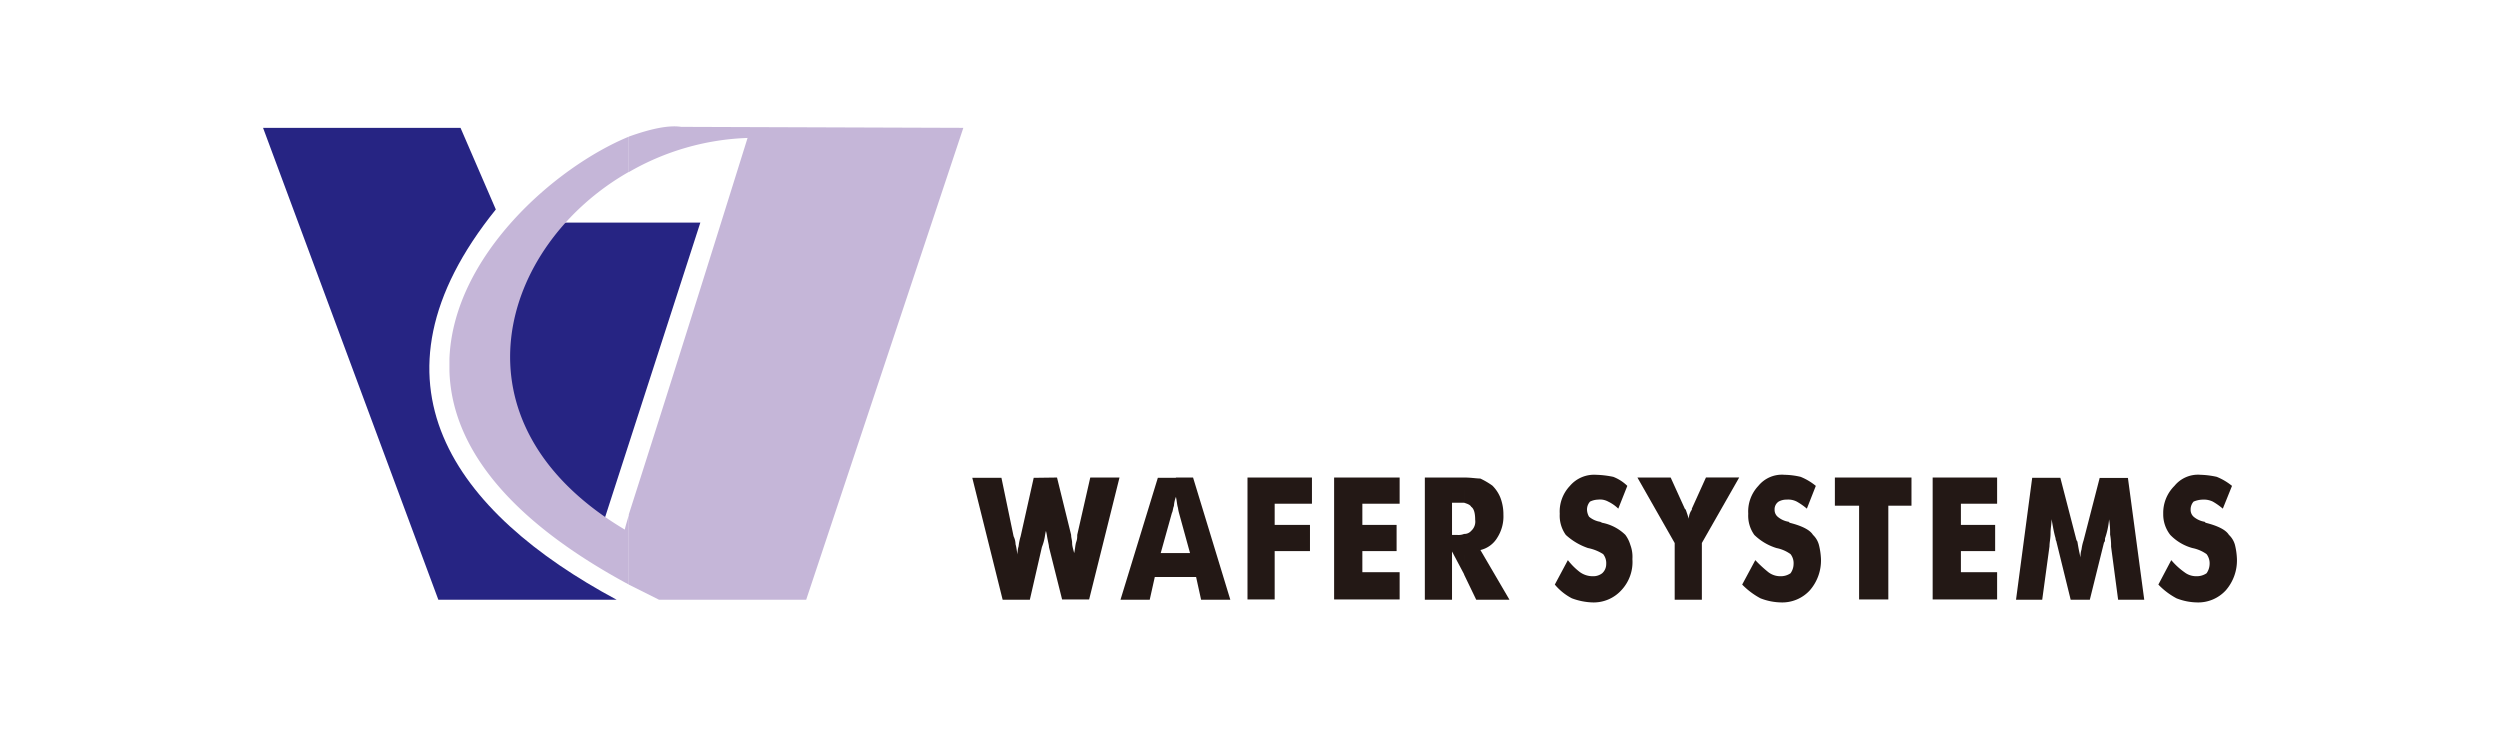 <svg id="logo" xmlns="http://www.w3.org/2000/svg" viewBox="0 0 329.3 96"><defs><style>.cls-1{fill:#262483;}.cls-1,.cls-2,.cls-3{fill-rule:evenodd;}.cls-2{fill:#c5b6d8;}.cls-3{fill:#231815;}</style></defs><path class="cls-1" d="M34.65,16.84,57.74,79H81.23C59.87,67.54,47,50.29,65.31,27.59L60.66,16.84Z"/><path class="cls-1" d="M70.88,29.32H92.25l-13,40.21C57.88,67.41,67.83,33.57,70.88,29.32Z"/><path class="cls-2" d="M89.73,16.71l37.16.13L106.19,79H86.81l-4-2V67.81c5.31-16.59,10.48-33.05,15.66-49.64a33.51,33.51,0,0,0-15.66,4.51V18C85.61,17,88,16.45,89.73,16.71ZM82.83,77c-17-9.16-23.36-19-23.63-28.14V47.24C59.73,33.7,73.14,22,82.83,18v4.64c-17,9.69-24.16,33.05-.53,47.12.13-.66.39-1.33.53-2Z"/><path class="cls-3" d="M139.23,62.9l1.86,7.56c0,.4.13.67.13,1.07s.14.79.27,1.32c.13-.53.13-1.06.27-1.46s.13-.66.13-.93l1.72-7.56h3.85l-4,16.06H139.9l-1.73-6.9c0-.27-.13-.67-.26-1.46a5.76,5.76,0,0,0-.14-.67,6.15,6.15,0,0,0-.13.67,6.57,6.57,0,0,1-.4,1.46L135.65,79h-3.58l-4-16.06h3.84l1.6,7.7a2.51,2.51,0,0,1,.26,1.06c.13.4.13.79.27,1.33a3,3,0,0,1,.13-1.07,7.11,7.11,0,0,1,.27-1.32l1.72-7.7Z"/><path class="cls-3" d="M154.89,72.85h1.86l-1.46-5.31a5.45,5.45,0,0,1-.13-.66c-.13-.4-.13-.8-.27-1.46V62.9h2.26L162.06,79h-3.85L157.55,76h-2.66Zm-2,0h2V76h-2.78L151.44,79h-3.85l4.92-16.06h2.38v2.52h0a4,4,0,0,0-.26,1.19c-.13.27-.13.67-.27.93Z"/><polygon class="cls-3" points="164.32 78.96 164.32 62.9 172.81 62.9 172.81 66.35 167.9 66.35 167.9 69.14 172.55 69.14 172.55 72.59 167.9 72.59 167.9 78.96 164.32 78.96"/><polygon class="cls-3" points="175.73 78.96 175.73 62.9 184.36 62.9 184.36 66.35 179.45 66.35 179.45 69.14 183.96 69.14 183.96 72.59 179.45 72.59 179.45 75.37 184.36 75.37 184.36 78.96 175.73 78.96"/><path class="cls-3" d="M192.85,62.9c.93,0,1.6.13,2.13.13a10.09,10.09,0,0,1,1.59.93,4.7,4.7,0,0,1,1.06,1.59,6.14,6.14,0,0,1,.4,2.26,5.18,5.18,0,0,1-.8,3A3.52,3.52,0,0,1,195,72.45L198.83,79h-4.38l-1.6-3.32V70.33a1.18,1.18,0,0,0,.93-.4,1.64,1.64,0,0,0,.53-1.46c0-.79-.13-1.46-.53-1.72-.13-.27-.53-.4-.93-.53ZM187.68,79V62.9h5.17v3.32h-1.59v4.24h.66a2,2,0,0,0,.93-.13v5.31l-1.59-3V79Z"/><path class="cls-3" d="M206.52,73.78a8.55,8.55,0,0,0,1.6,1.59,2.89,2.89,0,0,0,1.72.53,1.9,1.9,0,0,0,1.2-.39,1.62,1.62,0,0,0,.53-1.2,1.93,1.93,0,0,0-.4-1.32,5.78,5.78,0,0,0-2-.8,8.3,8.3,0,0,1-2.92-1.73,4.34,4.34,0,0,1-.8-2.78A4.91,4.91,0,0,1,206.79,64a4.18,4.18,0,0,1,3.45-1.46,12.45,12.45,0,0,1,2.26.27A5.48,5.48,0,0,1,214.35,64L213.16,67a4.88,4.88,0,0,0-1.33-.93,2.2,2.2,0,0,0-1.33-.26,2.58,2.58,0,0,0-1.06.26,1.56,1.56,0,0,0-.4,1.07,1.92,1.92,0,0,0,.27.92,3,3,0,0,0,1.46.67l.27.13a6,6,0,0,1,3.05,1.59,4.25,4.25,0,0,1,.66,1.33,4.46,4.46,0,0,1,.27,1.86,5.42,5.42,0,0,1-1.46,4.11,4.93,4.93,0,0,1-3.85,1.6,8.51,8.51,0,0,1-2.66-.54A7.29,7.29,0,0,1,204.8,77Z"/><path class="cls-3" d="M220.59,79V71.53l-4.91-8.63h4.38L221.92,67l.13.14c.14.39.27.79.4,1.19a2.07,2.07,0,0,1,.4-1.19V67l1.86-4.11h4.38l-4.92,8.63V79Z"/><path class="cls-3" d="M231.21,73.78a16.51,16.51,0,0,0,1.72,1.59,2.58,2.58,0,0,0,1.6.53,2.24,2.24,0,0,0,1.32-.39,2.13,2.13,0,0,0,.4-1.2,1.93,1.93,0,0,0-.4-1.32,4.73,4.73,0,0,0-1.85-.8,7.24,7.24,0,0,1-2.92-1.73,4.34,4.34,0,0,1-.8-2.78A4.91,4.91,0,0,1,231.61,64a4,4,0,0,1,3.45-1.46,9.82,9.82,0,0,1,2.12.27,7.76,7.76,0,0,1,2,1.19L238,67a8.25,8.25,0,0,0-1.33-.93,2.45,2.45,0,0,0-1.33-.26,2.1,2.1,0,0,0-1.06.26,1.22,1.22,0,0,0-.53,1.07,1.18,1.18,0,0,0,.4.92,2.92,2.92,0,0,0,1.46.67l.13.13c1.59.4,2.66.93,3.06,1.59a2.81,2.81,0,0,1,.79,1.33,9.18,9.18,0,0,1,.27,1.86,6,6,0,0,1-1.46,4.11,4.93,4.93,0,0,1-3.85,1.6,7.8,7.8,0,0,1-2.66-.54A9.84,9.84,0,0,1,229.48,77Z"/><polygon class="cls-3" points="244.88 78.96 244.88 66.61 241.69 66.61 241.69 62.9 251.78 62.9 251.78 66.61 248.73 66.61 248.73 78.96 244.88 78.96"/><polygon class="cls-3" points="254.57 78.96 254.57 62.9 263.06 62.9 263.06 66.35 258.29 66.35 258.29 69.14 262.8 69.14 262.8 72.59 258.29 72.59 258.29 75.37 263.06 75.37 263.06 78.96 254.57 78.96"/><path class="cls-3" d="M282.44,79H279l-.93-7a7.77,7.77,0,0,0-.13-1.59,11,11,0,0,0-.13-2,10.62,10.62,0,0,1-.54,2.52c0,.27,0,.4-.13.53L275.27,79h-2.52l-1.86-7.57c0-.13-.13-.26-.13-.53-.27-.93-.4-1.86-.53-2.52,0,.66-.13,1.19-.13,1.86s-.14,1.19-.14,1.72L269,79h-3.45l2.13-16.06h3.71l2.13,8.23a.45.45,0,0,1,.13.26c.13.8.26,1.46.4,2a3,3,0,0,1,.13-1.06,6.27,6.27,0,0,1,.27-1.19l2.12-8.23h3.72Z"/><path class="cls-3" d="M286,73.78a9.26,9.26,0,0,0,1.73,1.59,2.53,2.53,0,0,0,1.59.53,2.29,2.29,0,0,0,1.33-.39,2.2,2.2,0,0,0,.4-1.2,2,2,0,0,0-.4-1.32,4.87,4.87,0,0,0-1.86-.8,6.41,6.41,0,0,1-2.92-1.73,4.37,4.37,0,0,1-.93-2.78A5,5,0,0,1,286.42,64a4,4,0,0,1,3.45-1.46,11,11,0,0,1,2.12.27A7.81,7.81,0,0,1,294,64L292.79,67a8.65,8.65,0,0,0-1.32-.93,2.72,2.72,0,0,0-1.33-.26,3.27,3.27,0,0,0-1.2.26,1.55,1.55,0,0,0-.39,1.07,1.2,1.2,0,0,0,.39.92,3,3,0,0,0,1.46.67l.13.13c1.6.4,2.66.93,3.06,1.59a2.82,2.82,0,0,1,.8,1.33,9.16,9.16,0,0,1,.26,1.86,6,6,0,0,1-1.46,4.11,4.93,4.93,0,0,1-3.85,1.6,7.69,7.69,0,0,1-2.65-.54A9.47,9.47,0,0,1,284.3,77Z"/></svg>